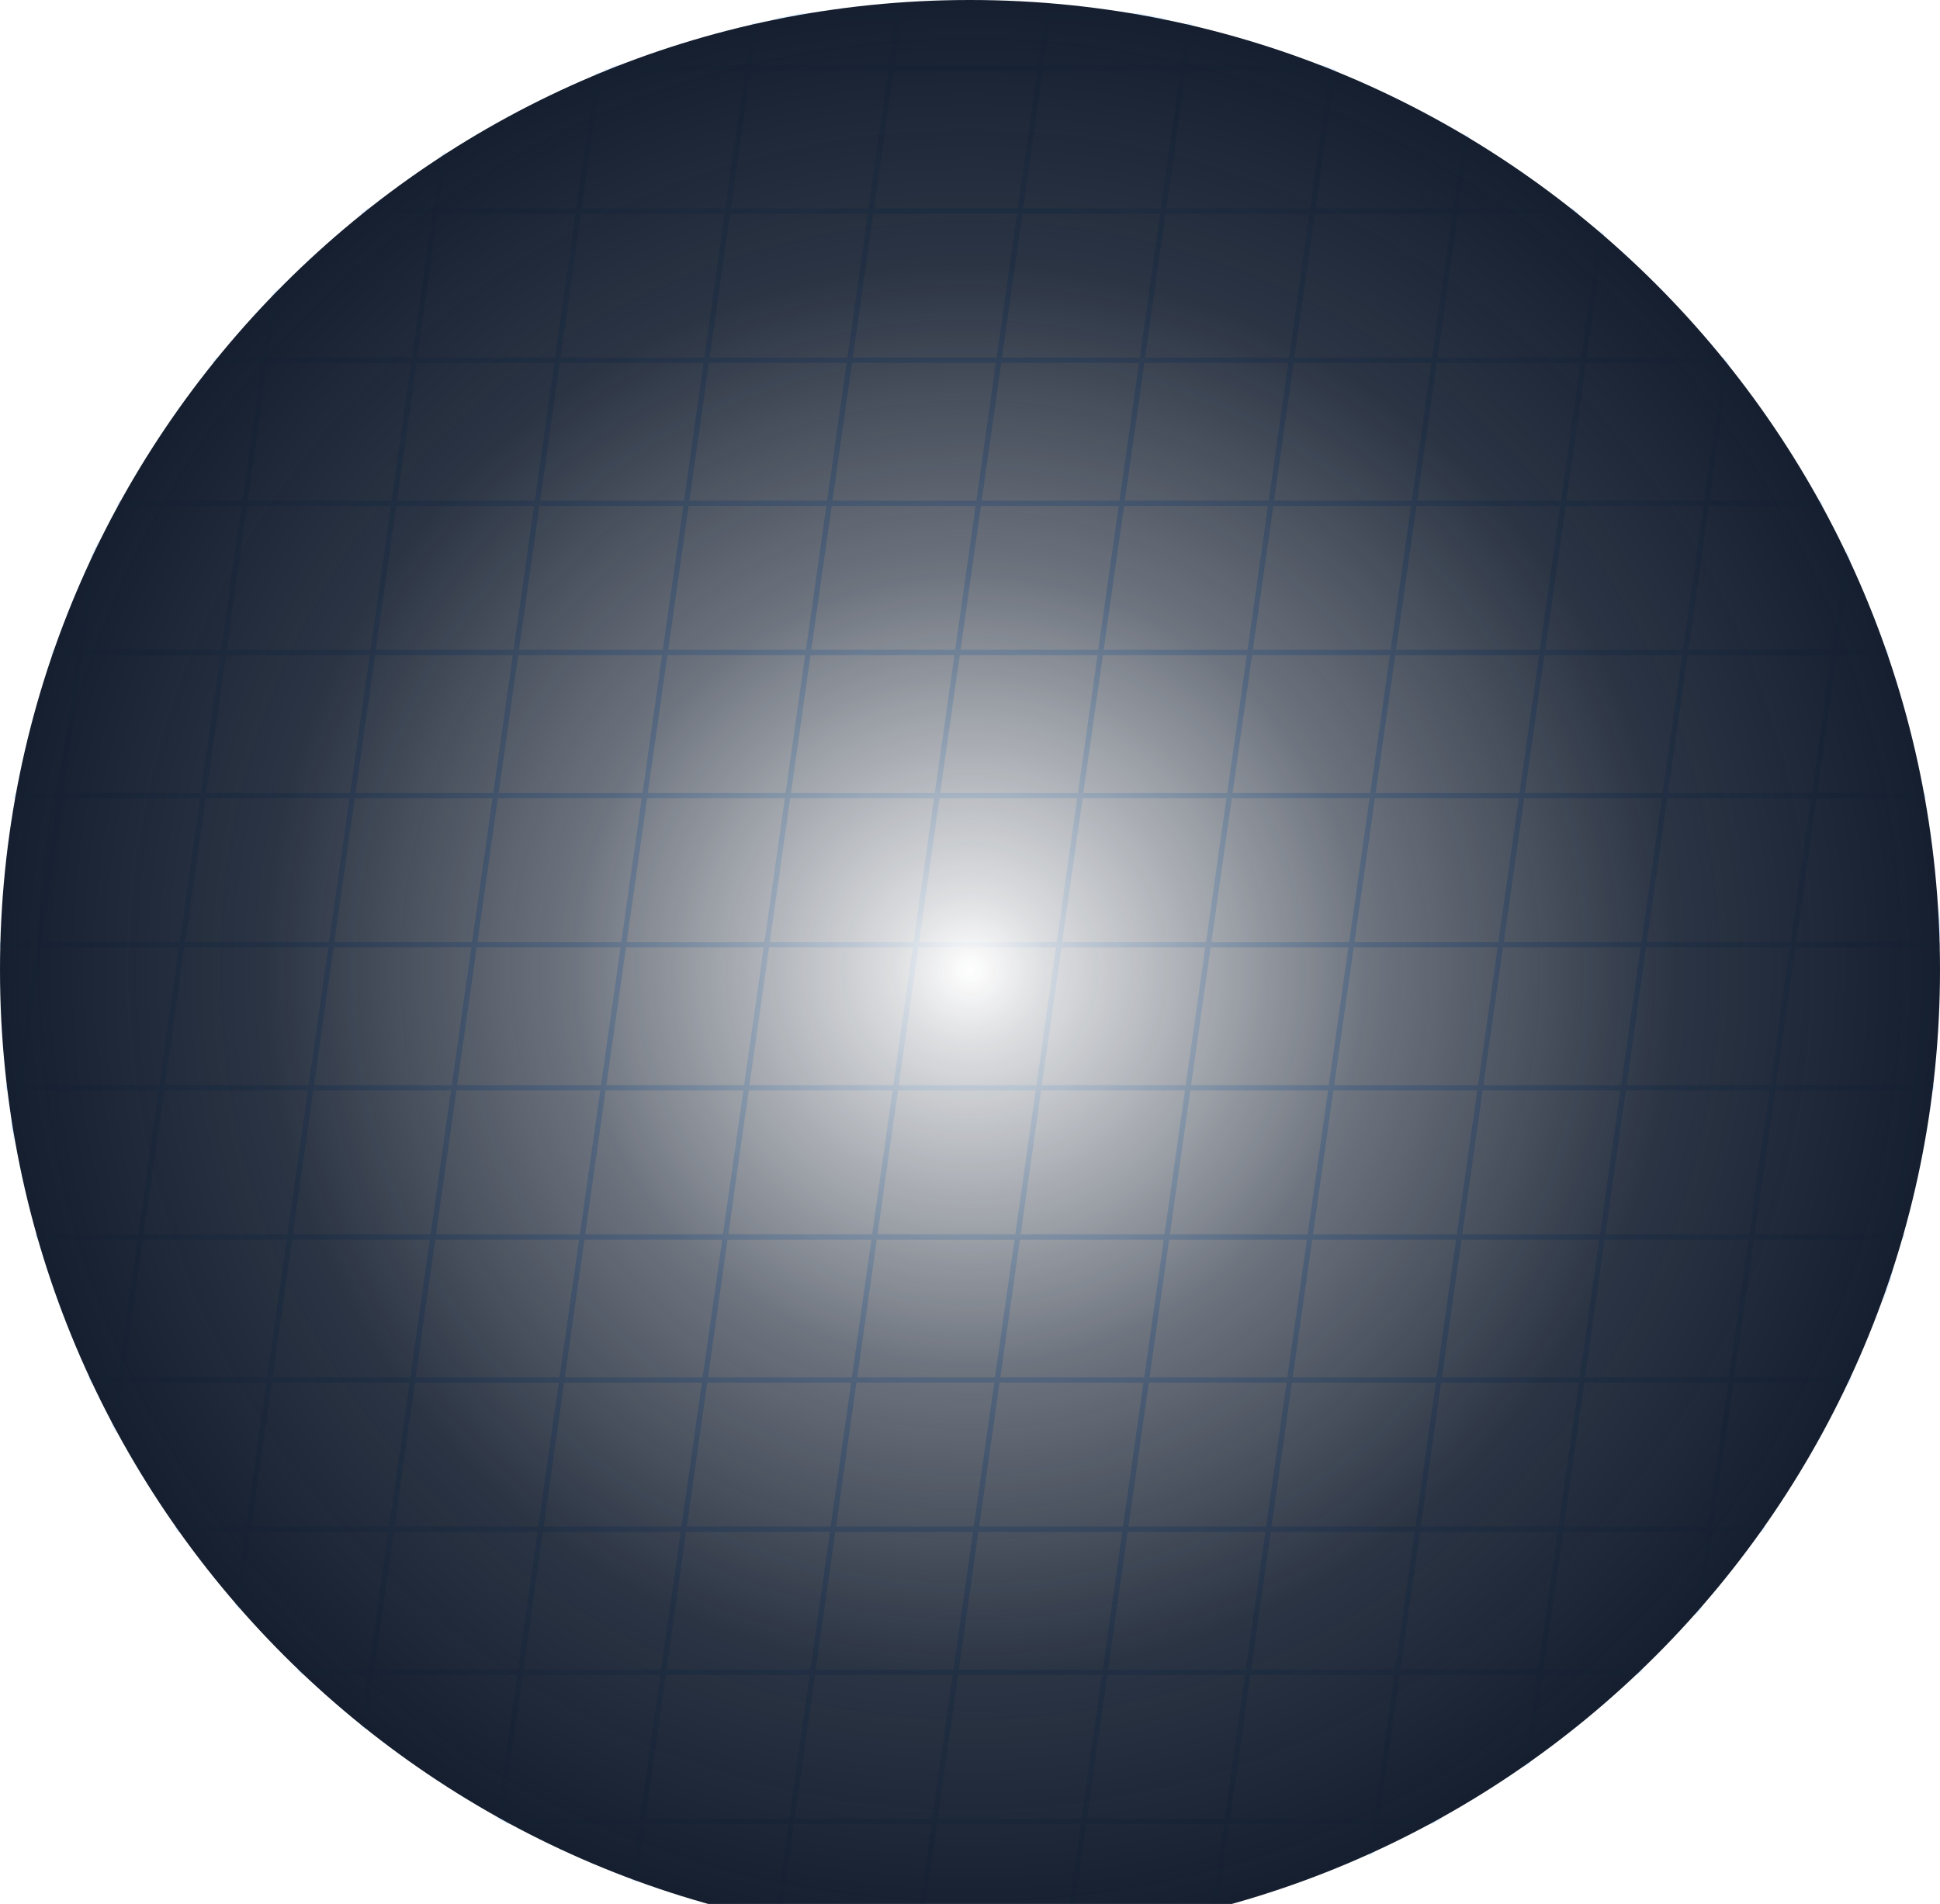 <svg width="977" height="959" viewBox="0 0 977 959" fill="none" xmlns="http://www.w3.org/2000/svg">
<mask id="mask0_55605_90439" style="mask-type:alpha" maskUnits="userSpaceOnUse" x="0" y="0" width="977" height="977">
<path d="M488.5 977C758.291 977 977 758.291 977 488.5C977 218.709 758.291 0 488.5 0C218.709 0 0 218.709 0 488.5C0 758.291 218.709 977 488.5 977Z" fill="url(#paint0_radial_55605_90439)"/>
</mask>
<g mask="url(#mask0_55605_90439)">
<path d="M689.438 2487.8H617.365L969.397 8H1041.47L689.438 2487.8Z" stroke="#96C9FD" stroke-width="2.68" stroke-linecap="round" stroke-linejoin="round"/>
<path d="M836.669 2487.8H764.588L1116.63 8H1188.7L836.669 2487.8Z" stroke="#96C9FD" stroke-width="2.68" stroke-linecap="round" stroke-linejoin="round"/>
<path d="M983.891 2487.8H911.818L1263.86 8H1335.93L983.891 2487.8Z" stroke="#96C9FD" stroke-width="2.68" stroke-linecap="round" stroke-linejoin="round"/>
<path d="M-341.174 2487.8H-413.246L-61.206 8H10.867L-341.174 2487.8Z" stroke="#96C9FD" stroke-width="2.68" stroke-linecap="round" stroke-linejoin="round"/>
<path d="M-193.943 2487.8H-266.016L86.025 8H158.097L-193.943 2487.8Z" stroke="#96C9FD" stroke-width="2.68" stroke-linecap="round" stroke-linejoin="round"/>
<path d="M-46.711 2487.8H-118.783L233.249 8H305.33L-46.711 2487.8Z" stroke="#96C9FD" stroke-width="2.68" stroke-linecap="round" stroke-linejoin="round"/>
<path d="M100.52 2487.8H28.439L380.48 8H452.552L100.52 2487.8Z" stroke="#96C9FD" stroke-width="2.68" stroke-linecap="round" stroke-linejoin="round"/>
<path d="M247.742 2487.8H175.67L527.71 8H599.783L247.742 2487.8Z" stroke="#96C9FD" stroke-width="2.68" stroke-linecap="round" stroke-linejoin="round"/>
<path d="M394.975 2487.8H322.902L674.942 8H747.015L394.975 2487.8Z" stroke="#96C9FD" stroke-width="2.68" stroke-linecap="round" stroke-linejoin="round"/>
<path d="M542.205 2487.8H470.133L822.165 8H894.245L542.205 2487.8Z" stroke="#96C9FD" stroke-width="2.68" stroke-linecap="round" stroke-linejoin="round"/>
<path d="M-837.539 106.289L-827.312 34.228H1652.9L1642.67 106.289H-837.539Z" stroke="#96C9FD" stroke-width="2.68" stroke-linecap="round" stroke-linejoin="round"/>
<path d="M-858.438 253.496L-848.211 181.435H1632L1621.77 253.496H-858.438Z" stroke="#96C9FD" stroke-width="2.68" stroke-linecap="round" stroke-linejoin="round"/>
<path d="M-879.334 400.703L-869.107 328.634H1611.11L1600.87 400.703H-879.334Z" stroke="#96C9FD" stroke-width="2.68" stroke-linecap="round" stroke-linejoin="round"/>
<path d="M-900.23 547.902L-890.004 475.842H1590.21L1579.97 547.902H-900.23Z" stroke="#96C9FD" stroke-width="2.68" stroke-linecap="round" stroke-linejoin="round"/>
<path d="M-921.129 695.11L-910.902 623.049H1569.31L1559.08 695.11H-921.129Z" stroke="#96C9FD" stroke-width="2.68" stroke-linecap="round" stroke-linejoin="round"/>
<path d="M-942.025 842.317L-931.798 770.256H1548.41L1538.18 842.317H-942.025Z" stroke="#96C9FD" stroke-width="2.68" stroke-linecap="round" stroke-linejoin="round"/>
<path d="M-962.922 989.524L-952.695 917.455H1527.51L1517.28 989.524H-962.922Z" stroke="#96C9FD" stroke-width="2.68" stroke-linecap="round" stroke-linejoin="round"/>
</g>
<g clip-path="url(#clip0_55605_90439)">
<path d="M488.5 977C758.291 977 977 758.291 977 488.5C977 218.709 758.291 0 488.5 0C218.709 0 0 218.709 0 488.5C0 758.291 218.709 977 488.5 977Z" fill="url(#paint1_radial_55605_90439)"/>
</g>
<defs>
<radialGradient id="paint0_radial_55605_90439" cx="0" cy="0" r="1" gradientUnits="userSpaceOnUse" gradientTransform="translate(488.5 488.5) scale(488.5)">
<stop stop-color="#141E2F" stop-opacity="0"/>
<stop offset="0.08" stop-color="#141E2F" stop-opacity="0.15"/>
<stop offset="0.41" stop-color="#141E2F" stop-opacity="0.62"/>
<stop offset="0.72" stop-color="#141E2F" stop-opacity="0.9"/>
<stop offset="1" stop-color="#141E2F"/>
</radialGradient>
<radialGradient id="paint1_radial_55605_90439" cx="0" cy="0" r="1" gradientUnits="userSpaceOnUse" gradientTransform="translate(488.5 488.5) scale(488.5)">
<stop stop-color="#141E2F" stop-opacity="0"/>
<stop offset="0.08" stop-color="#141E2F" stop-opacity="0.15"/>
<stop offset="0.41" stop-color="#141E2F" stop-opacity="0.62"/>
<stop offset="0.72" stop-color="#141E2F" stop-opacity="0.9"/>
<stop offset="1" stop-color="#141E2F"/>
</radialGradient>
<clipPath id="clip0_55605_90439">
<rect width="977" height="977" fill="white"/>
</clipPath>
</defs>
</svg>
